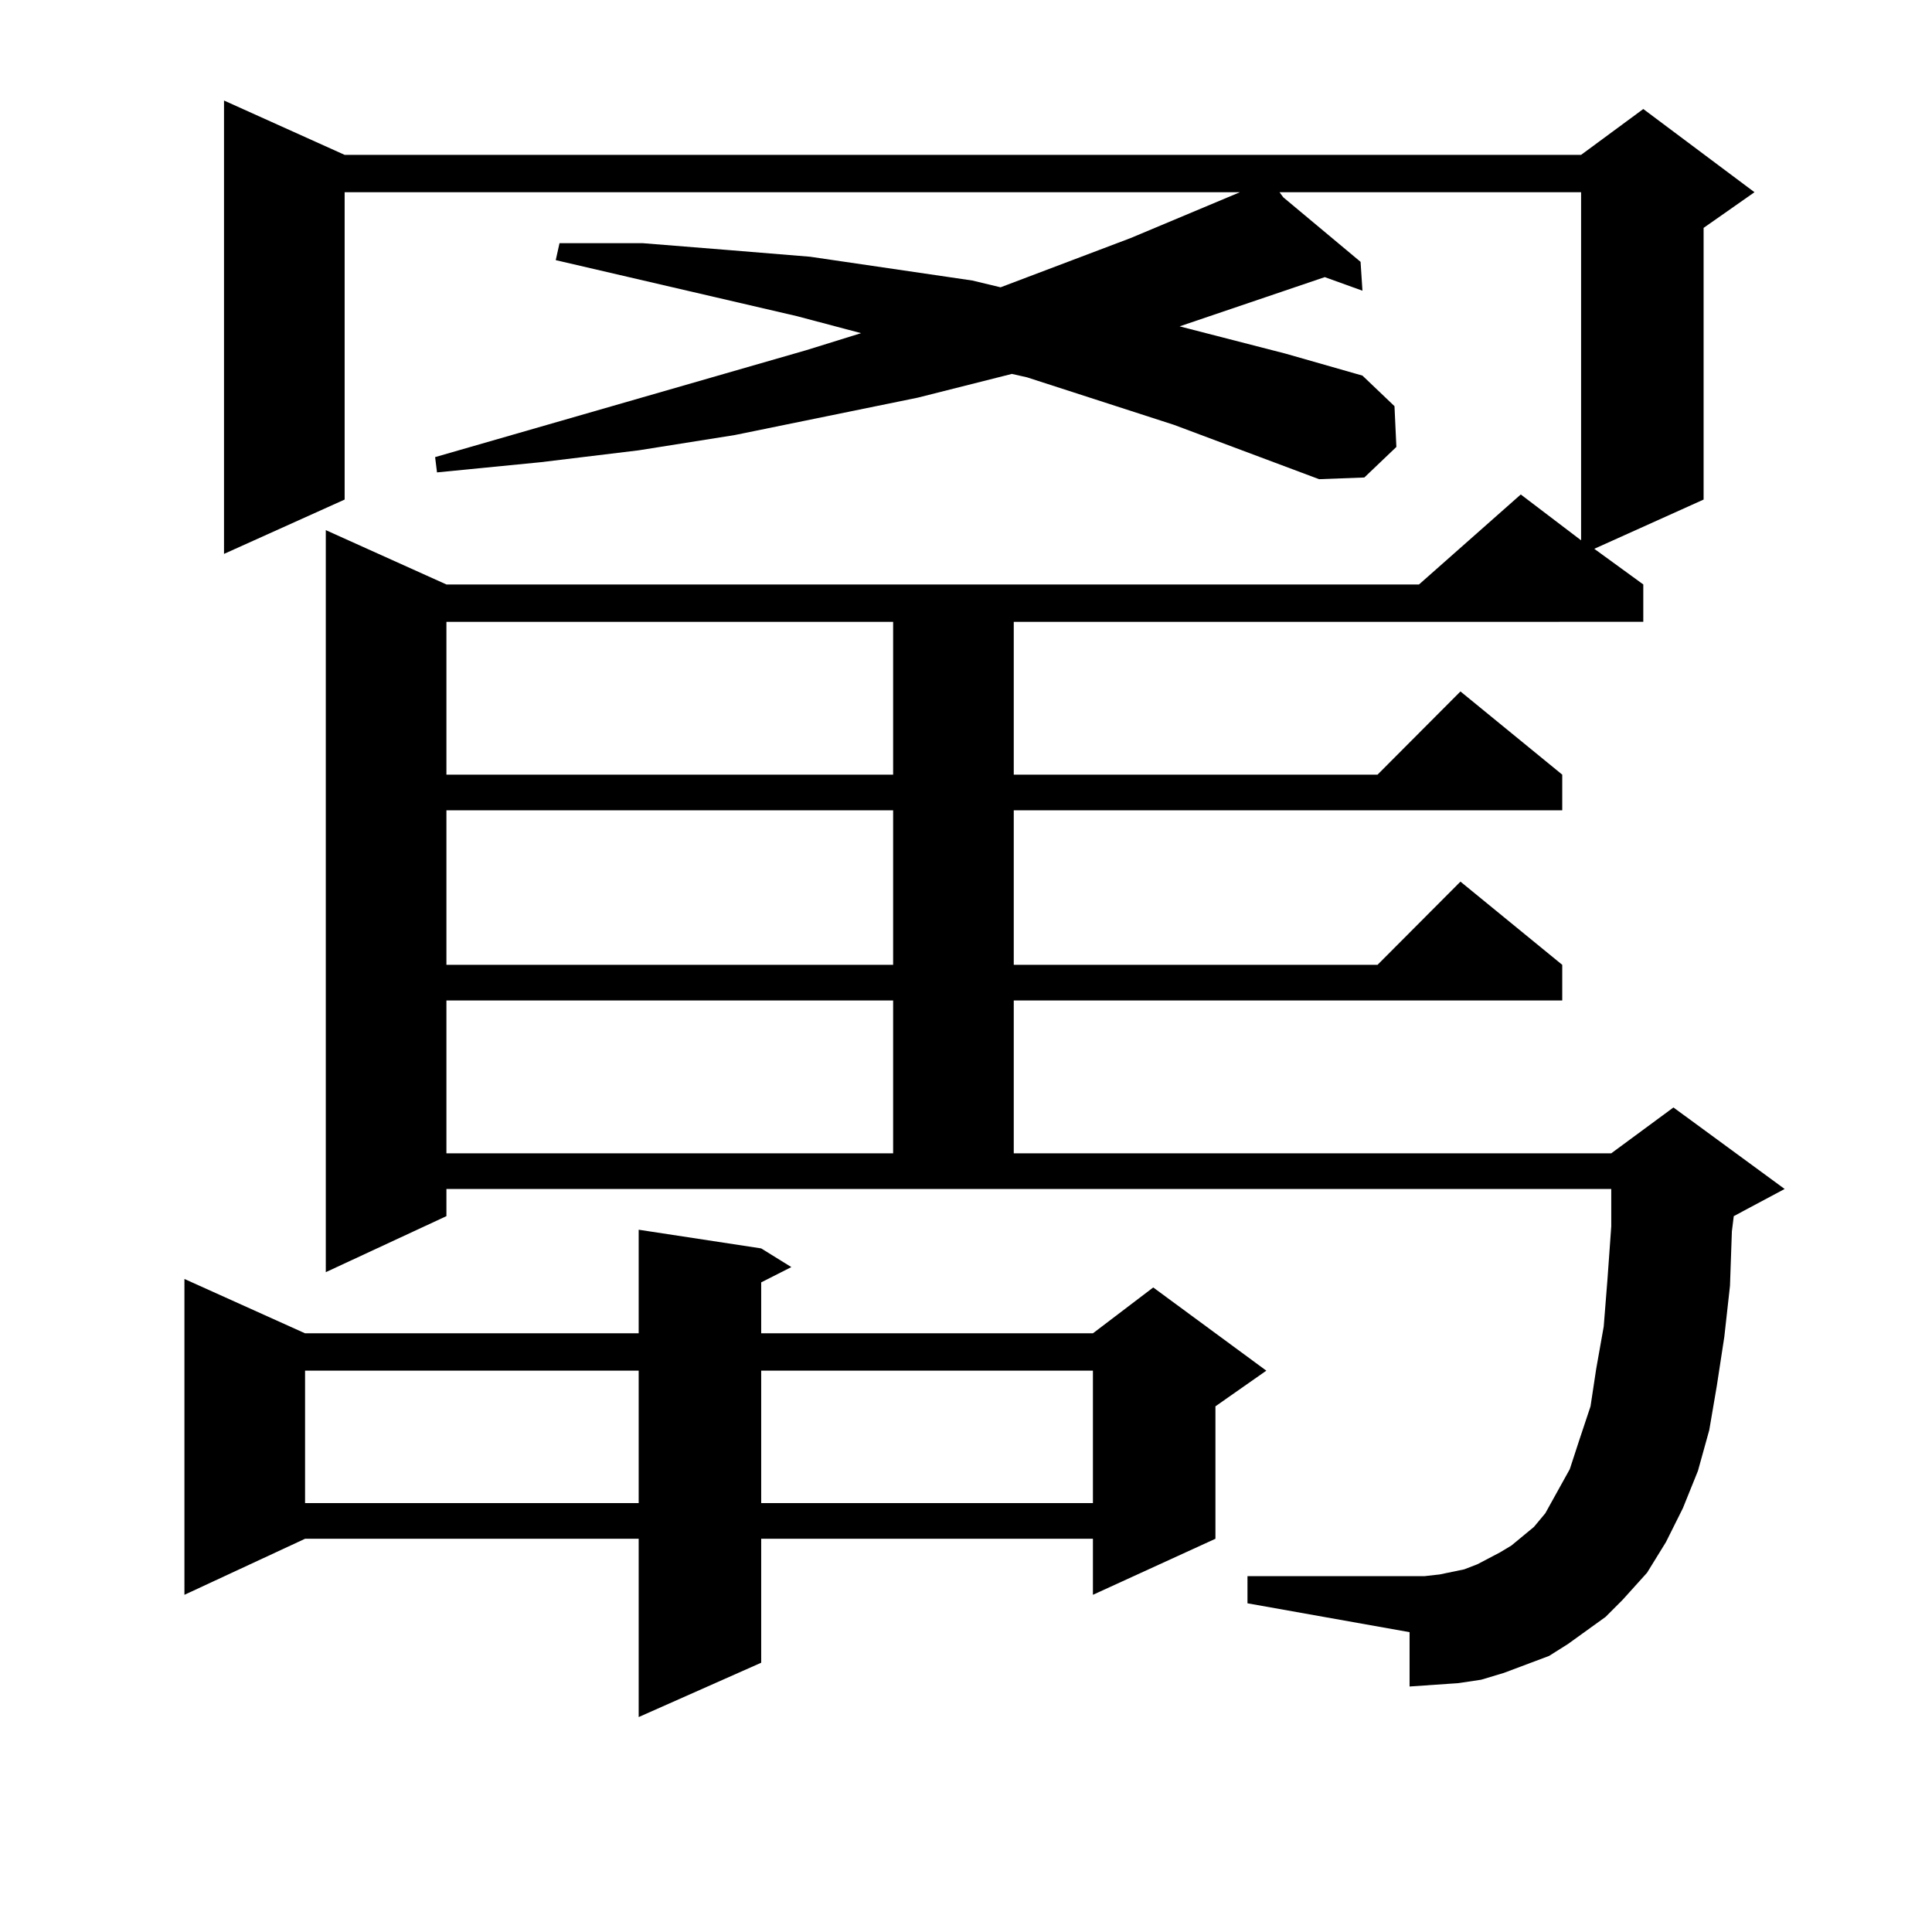 <?xml version="1.0" encoding="utf-8"?>
<!-- Generator: Adobe Illustrator 16.0.0, SVG Export Plug-In . SVG Version: 6.00 Build 0)  -->
<!DOCTYPE svg PUBLIC "-//W3C//DTD SVG 1.1//EN" "http://www.w3.org/Graphics/SVG/1.1/DTD/svg11.dtd">
<svg version="1.1" id="图层_1" xmlns="http://www.w3.org/2000/svg" xmlns:xlink="http://www.w3.org/1999/xlink" x="0px" y="0px"
	 width="1000px" height="1000px" viewBox="0 0 1000 1000" enable-background="new 0 0 1000 1000" xml:space="preserve">
<path d="M393.99,646.172l15.609,9.668l-15.609,7.91v26.367h171.703l31.219-23.73l58.535,43.066l-26.341,18.457v68.555
	l-63.413,29.004v-29.004H393.99v64.16l-63.413,28.125v-92.285H157.898l-62.438,29.004V661.992l62.438,28.125h172.679v-53.613
	L393.99,646.172z M831.053,836.895l-19.512,14.063l-9.756,6.152l-11.707,4.395l-11.707,4.395l-11.707,3.516l-11.707,1.758
	l-12.683,0.879l-12.683,0.879v-28.125l-83.9-14.941v-14.063h91.705l7.805-0.879l12.683-2.637l6.829-2.637l11.707-6.152l5.854-3.516
	l11.707-9.668l5.854-7.031l5.854-10.547l6.829-12.305l4.878-14.941l5.854-17.578l2.927-19.336l3.902-21.973l1.951-24.609
	l1.951-27.246V615.41H231.067v14.063l-62.438,29.004V274.395l62.438,28.125H734.47l52.682-46.582l31.219,23.73V99.492H662.276
	l1.951,2.637l39.999,33.398l0.976,14.941l-19.512-7.031l-75.12,25.488l54.633,14.063l39.999,11.426l16.585,15.82l0.976,21.094
	l-16.585,15.82l-23.414,0.879l-75.12-28.125l-76.096-24.609l-7.805-1.758l-48.779,12.305l-94.632,19.336l-49.755,7.91l-50.73,6.152
	l-53.657,5.273l-0.976-7.91l192.19-55.371l28.292-8.789l-33.17-8.789l-124.875-29.004l1.951-8.789h42.926l43.901,3.516l42.926,3.516
	l41.95,6.152l41.95,6.152l14.634,3.516l67.315-25.488l56.584-23.73H178.386v159.082l-62.438,28.125V52.031l62.438,28.125H818.37
	l32.194-23.73l57.56,43.066l-26.341,18.457v140.625l-56.584,25.488l25.365,18.457v19.336H524.719v79.102h188.288l42.926-43.066
	l52.682,43.066v18.457H524.719v79.98h188.288l42.926-43.066l52.682,43.066v18.457H524.719v79.102h309.261l32.194-23.73l57.56,42.188
	l-26.341,14.063l-0.976,7.91l-0.976,28.125l-2.927,26.367l-3.902,25.488l-3.902,22.852l-5.854,21.094l-7.805,19.336l-8.78,17.578
	l-9.756,15.82l-12.683,14.063L831.053,836.895z M157.898,709.453v68.555h172.679v-68.555H157.898z M231.067,321.855v79.102h231.214
	v-79.102H231.067z M231.067,419.414v79.98h231.214v-79.98H231.067z M231.067,517.852v79.102h231.214v-79.102H231.067z
	 M393.99,709.453v68.555h171.703v-68.555H393.99z"/>
</svg>
